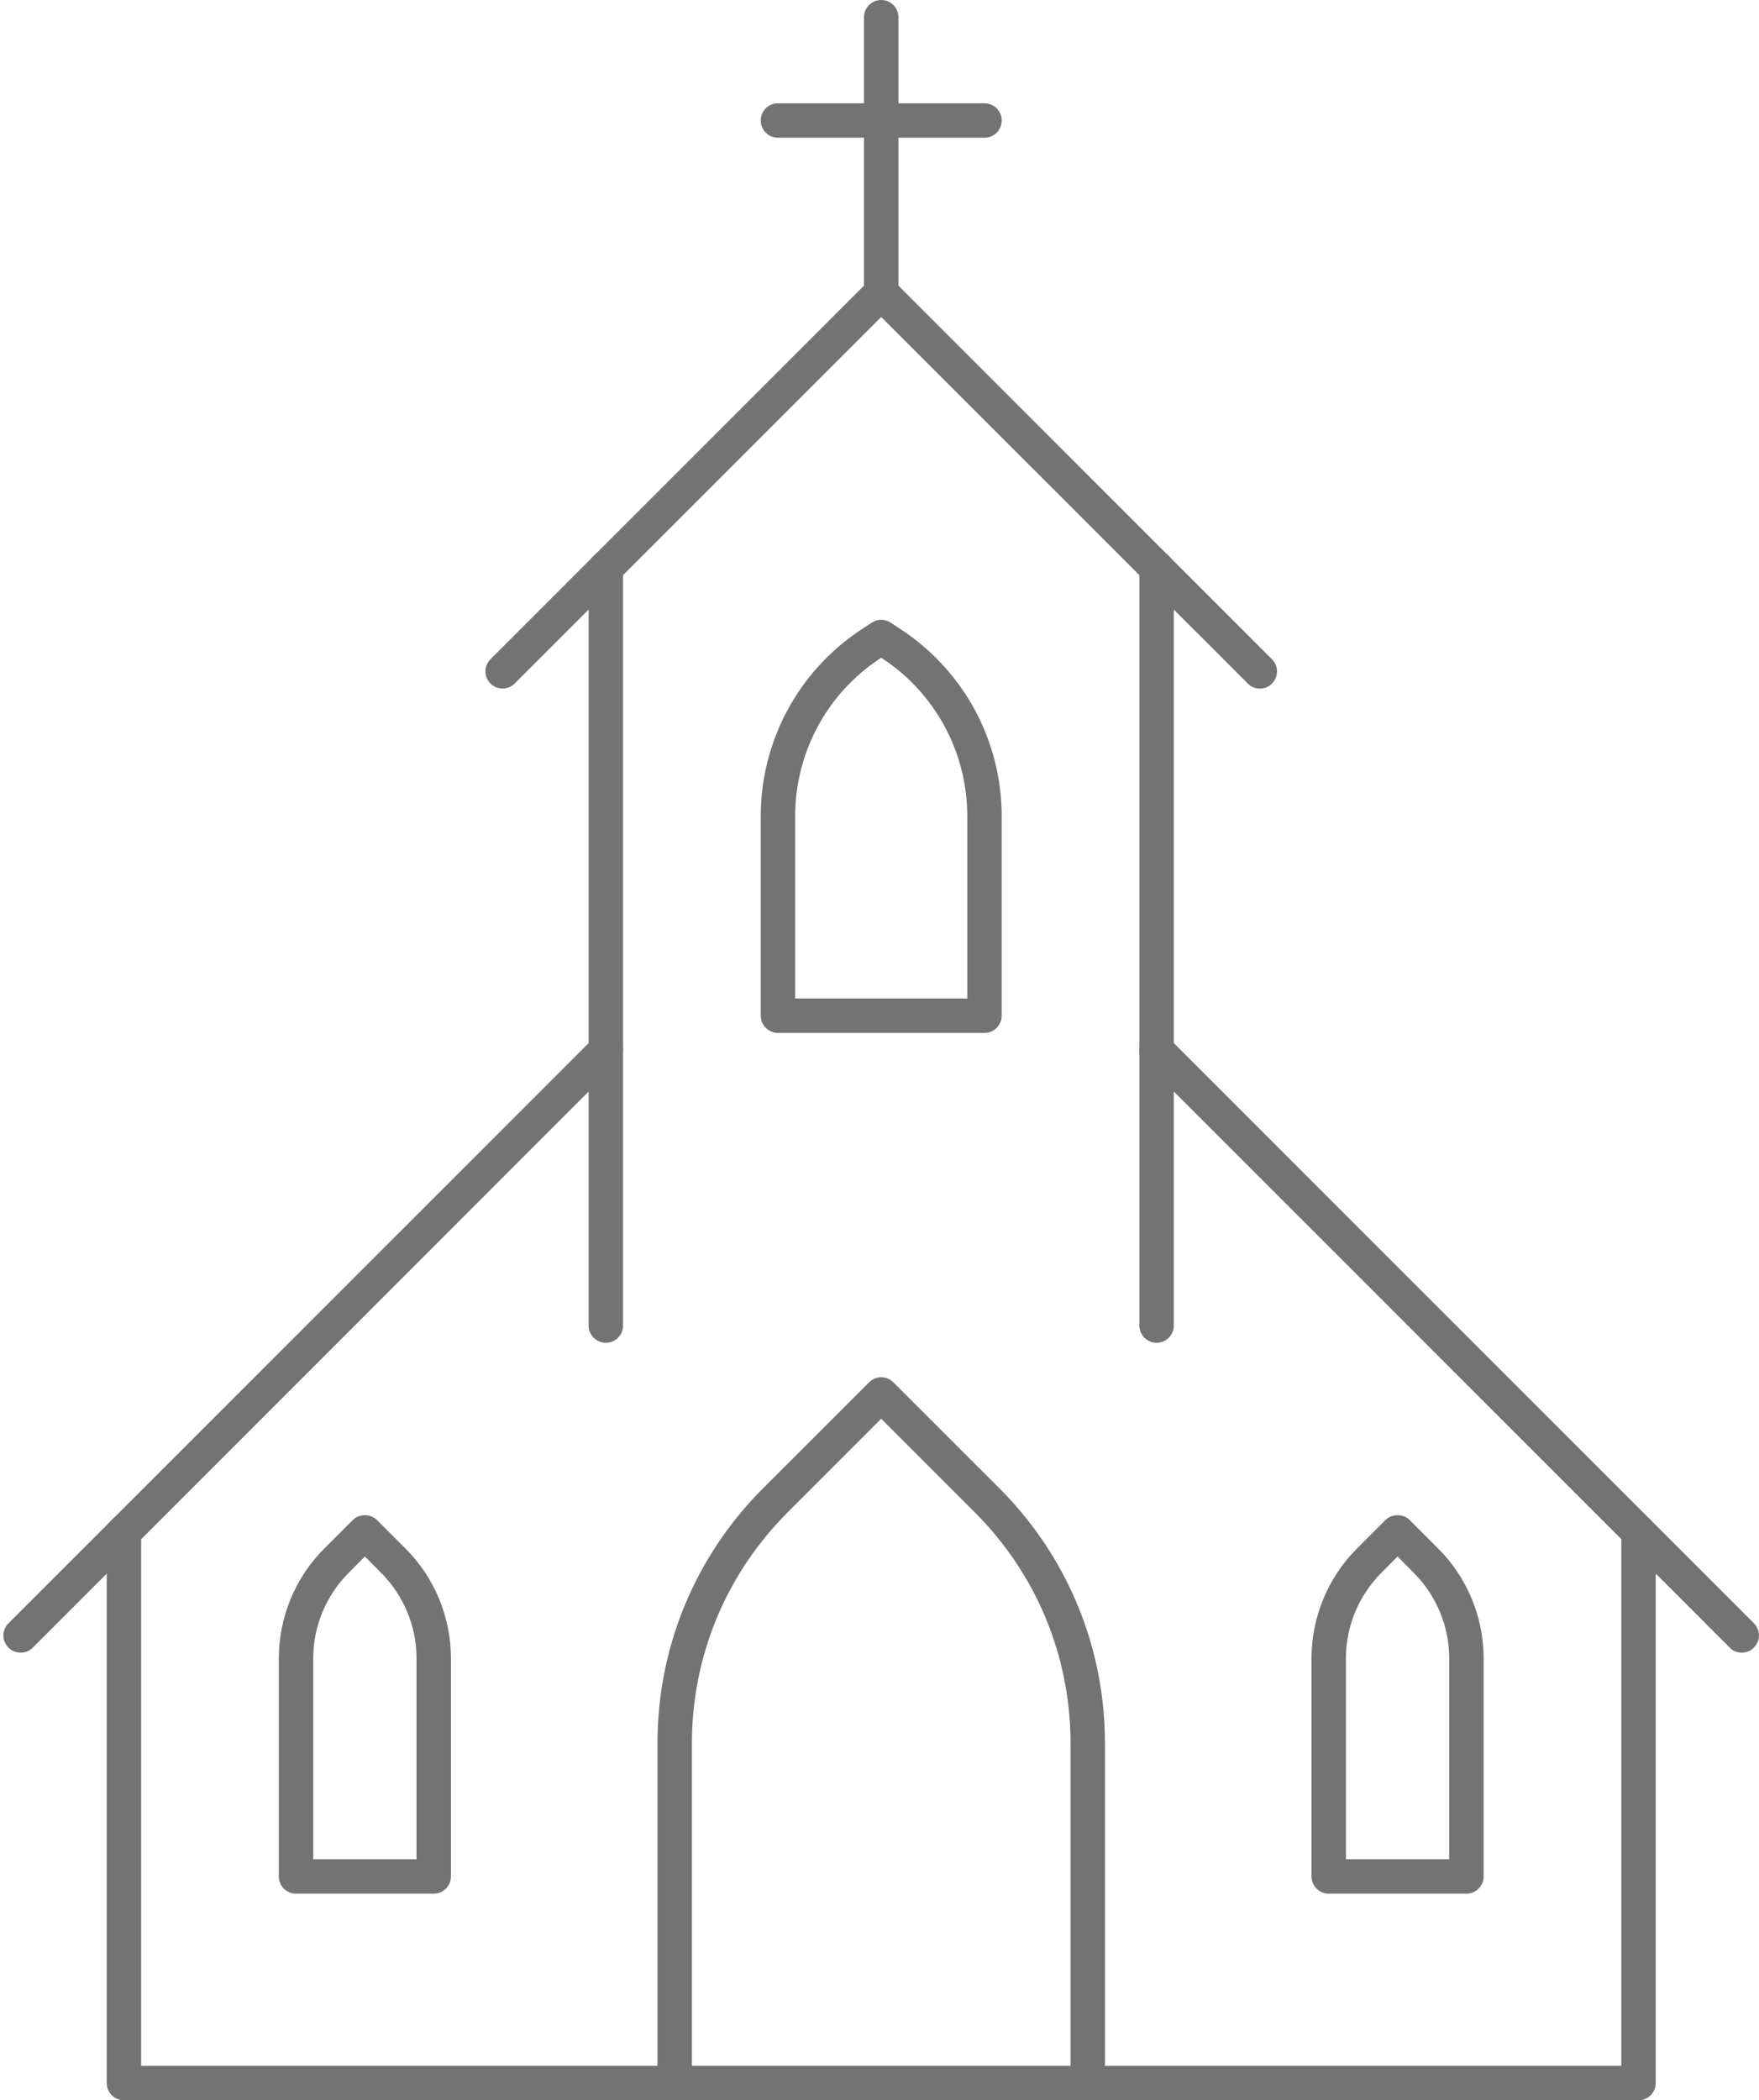 <?xml version="1.0" encoding="UTF-8" standalone="no"?><svg xmlns="http://www.w3.org/2000/svg" xmlns:xlink="http://www.w3.org/1999/xlink" fill="#737373" height="61" preserveAspectRatio="xMidYMid meet" version="1" viewBox="6.4 1.5 51.1 61.0" width="51.1" zoomAndPan="magnify"><g id="change1_1"><path d="M 43 21.5 C 42.871 21.5 42.742 21.453 42.648 21.352 L 32 10.707 L 21.352 21.352 C 21.156 21.547 20.844 21.547 20.648 21.352 C 20.453 21.156 20.453 20.844 20.648 20.648 L 31.648 9.648 C 31.844 9.453 32.156 9.453 32.352 9.648 L 43.352 20.648 C 43.547 20.844 43.547 21.156 43.352 21.352 C 43.258 21.453 43.129 21.5 43 21.5"/><path d="M 40 40.5 C 39.723 40.5 39.5 40.277 39.5 40 L 39.5 18 C 39.5 17.723 39.723 17.5 40 17.5 C 40.277 17.5 40.5 17.723 40.5 18 L 40.5 40 C 40.5 40.277 40.277 40.5 40 40.5"/><path d="M 24 40.5 C 23.723 40.5 23.5 40.277 23.5 40 L 23.5 18 C 23.5 17.723 23.723 17.5 24 17.5 C 24.277 17.5 24.5 17.723 24.5 18 L 24.5 40 C 24.5 40.277 24.277 40.5 24 40.5"/><path d="M 29.5 30.5 L 34.5 30.5 L 34.5 25.211 C 34.5 23.367 33.586 21.656 32.051 20.637 L 32 20.602 L 31.949 20.637 C 30.414 21.656 29.5 23.367 29.5 25.211 Z M 35 31.5 L 29 31.5 C 28.723 31.5 28.5 31.277 28.5 31 L 28.5 25.211 C 28.5 23.031 29.582 21.012 31.395 19.801 L 31.723 19.586 C 31.891 19.473 32.109 19.473 32.277 19.586 L 32.605 19.801 C 34.418 21.012 35.5 23.031 35.5 25.211 L 35.5 31 C 35.5 31.277 35.277 31.5 35 31.5"/><path d="M 45.5 55.5 L 48.5 55.5 L 48.5 49.656 C 48.5 48.734 48.125 47.836 47.473 47.184 L 47 46.707 L 46.527 47.184 C 45.875 47.836 45.5 48.734 45.5 49.656 Z M 49 56.5 L 45 56.5 C 44.723 56.5 44.5 56.277 44.5 56 L 44.5 49.656 C 44.5 48.473 44.98 47.312 45.82 46.477 L 46.648 45.648 C 46.836 45.461 47.164 45.461 47.352 45.648 L 48.18 46.477 C 49.02 47.312 49.5 48.473 49.5 49.656 L 49.5 56 C 49.5 56.277 49.277 56.5 49 56.5"/><path d="M 15.5 55.5 L 18.5 55.5 L 18.5 49.656 C 18.5 48.734 18.125 47.836 17.473 47.184 L 17 46.707 L 16.527 47.184 C 15.875 47.836 15.5 48.734 15.5 49.656 Z M 19 56.5 L 15 56.5 C 14.723 56.5 14.5 56.277 14.5 56 L 14.5 49.656 C 14.5 48.473 14.98 47.312 15.82 46.477 L 16.648 45.648 C 16.836 45.461 17.164 45.461 17.352 45.648 L 18.18 46.477 C 19.02 47.312 19.5 48.473 19.5 49.656 L 19.5 56 C 19.5 56.277 19.277 56.5 19 56.5"/><path d="M 57 49.5 C 56.871 49.5 56.742 49.453 56.648 49.352 L 39.648 32.352 C 39.453 32.156 39.453 31.844 39.648 31.648 C 39.844 31.453 40.156 31.453 40.352 31.648 L 57.352 48.648 C 57.547 48.844 57.547 49.156 57.352 49.352 C 57.258 49.453 57.129 49.5 57 49.5"/><path d="M 7 49.5 C 6.871 49.5 6.742 49.453 6.645 49.352 C 6.449 49.156 6.449 48.844 6.645 48.648 L 23.648 31.648 C 23.844 31.453 24.156 31.453 24.352 31.648 C 24.547 31.844 24.547 32.156 24.352 32.352 L 7.355 49.352 C 7.258 49.453 7.129 49.5 7 49.5"/><path d="M 54 62.5 L 10 62.5 C 9.723 62.5 9.5 62.277 9.5 62 L 9.5 46 C 9.5 45.723 9.723 45.5 10 45.5 C 10.277 45.5 10.5 45.723 10.5 46 L 10.5 61.5 L 53.5 61.5 L 53.5 46 C 53.5 45.723 53.723 45.5 54 45.5 C 54.277 45.5 54.5 45.723 54.5 46 L 54.5 62 C 54.5 62.277 54.277 62.5 54 62.5"/><path d="M 38 62.5 C 37.723 62.5 37.5 62.277 37.5 62 L 37.5 52.141 C 37.5 49.605 36.512 47.219 34.719 45.426 L 32 42.707 L 29.281 45.426 C 27.488 47.219 26.5 49.605 26.5 52.141 L 26.5 62 C 26.5 62.277 26.277 62.5 26 62.5 C 25.723 62.5 25.5 62.277 25.5 62 L 25.5 52.141 C 25.5 49.336 26.594 46.699 28.574 44.719 L 31.648 41.648 C 31.844 41.453 32.156 41.453 32.352 41.648 L 35.426 44.719 C 37.406 46.699 38.5 49.336 38.5 52.141 L 38.5 62 C 38.5 62.277 38.277 62.5 38 62.5"/><path d="M 32 10.5 C 31.723 10.5 31.5 10.277 31.5 10 L 31.5 2 C 31.5 1.723 31.723 1.5 32 1.5 C 32.277 1.5 32.5 1.723 32.5 2 L 32.5 10 C 32.5 10.277 32.277 10.5 32 10.5"/><path d="M 35 5.5 L 29 5.5 C 28.723 5.5 28.5 5.277 28.5 5 C 28.5 4.723 28.723 4.5 29 4.5 L 35 4.5 C 35.277 4.5 35.5 4.723 35.5 5 C 35.5 5.277 35.277 5.5 35 5.5"/></g></svg>